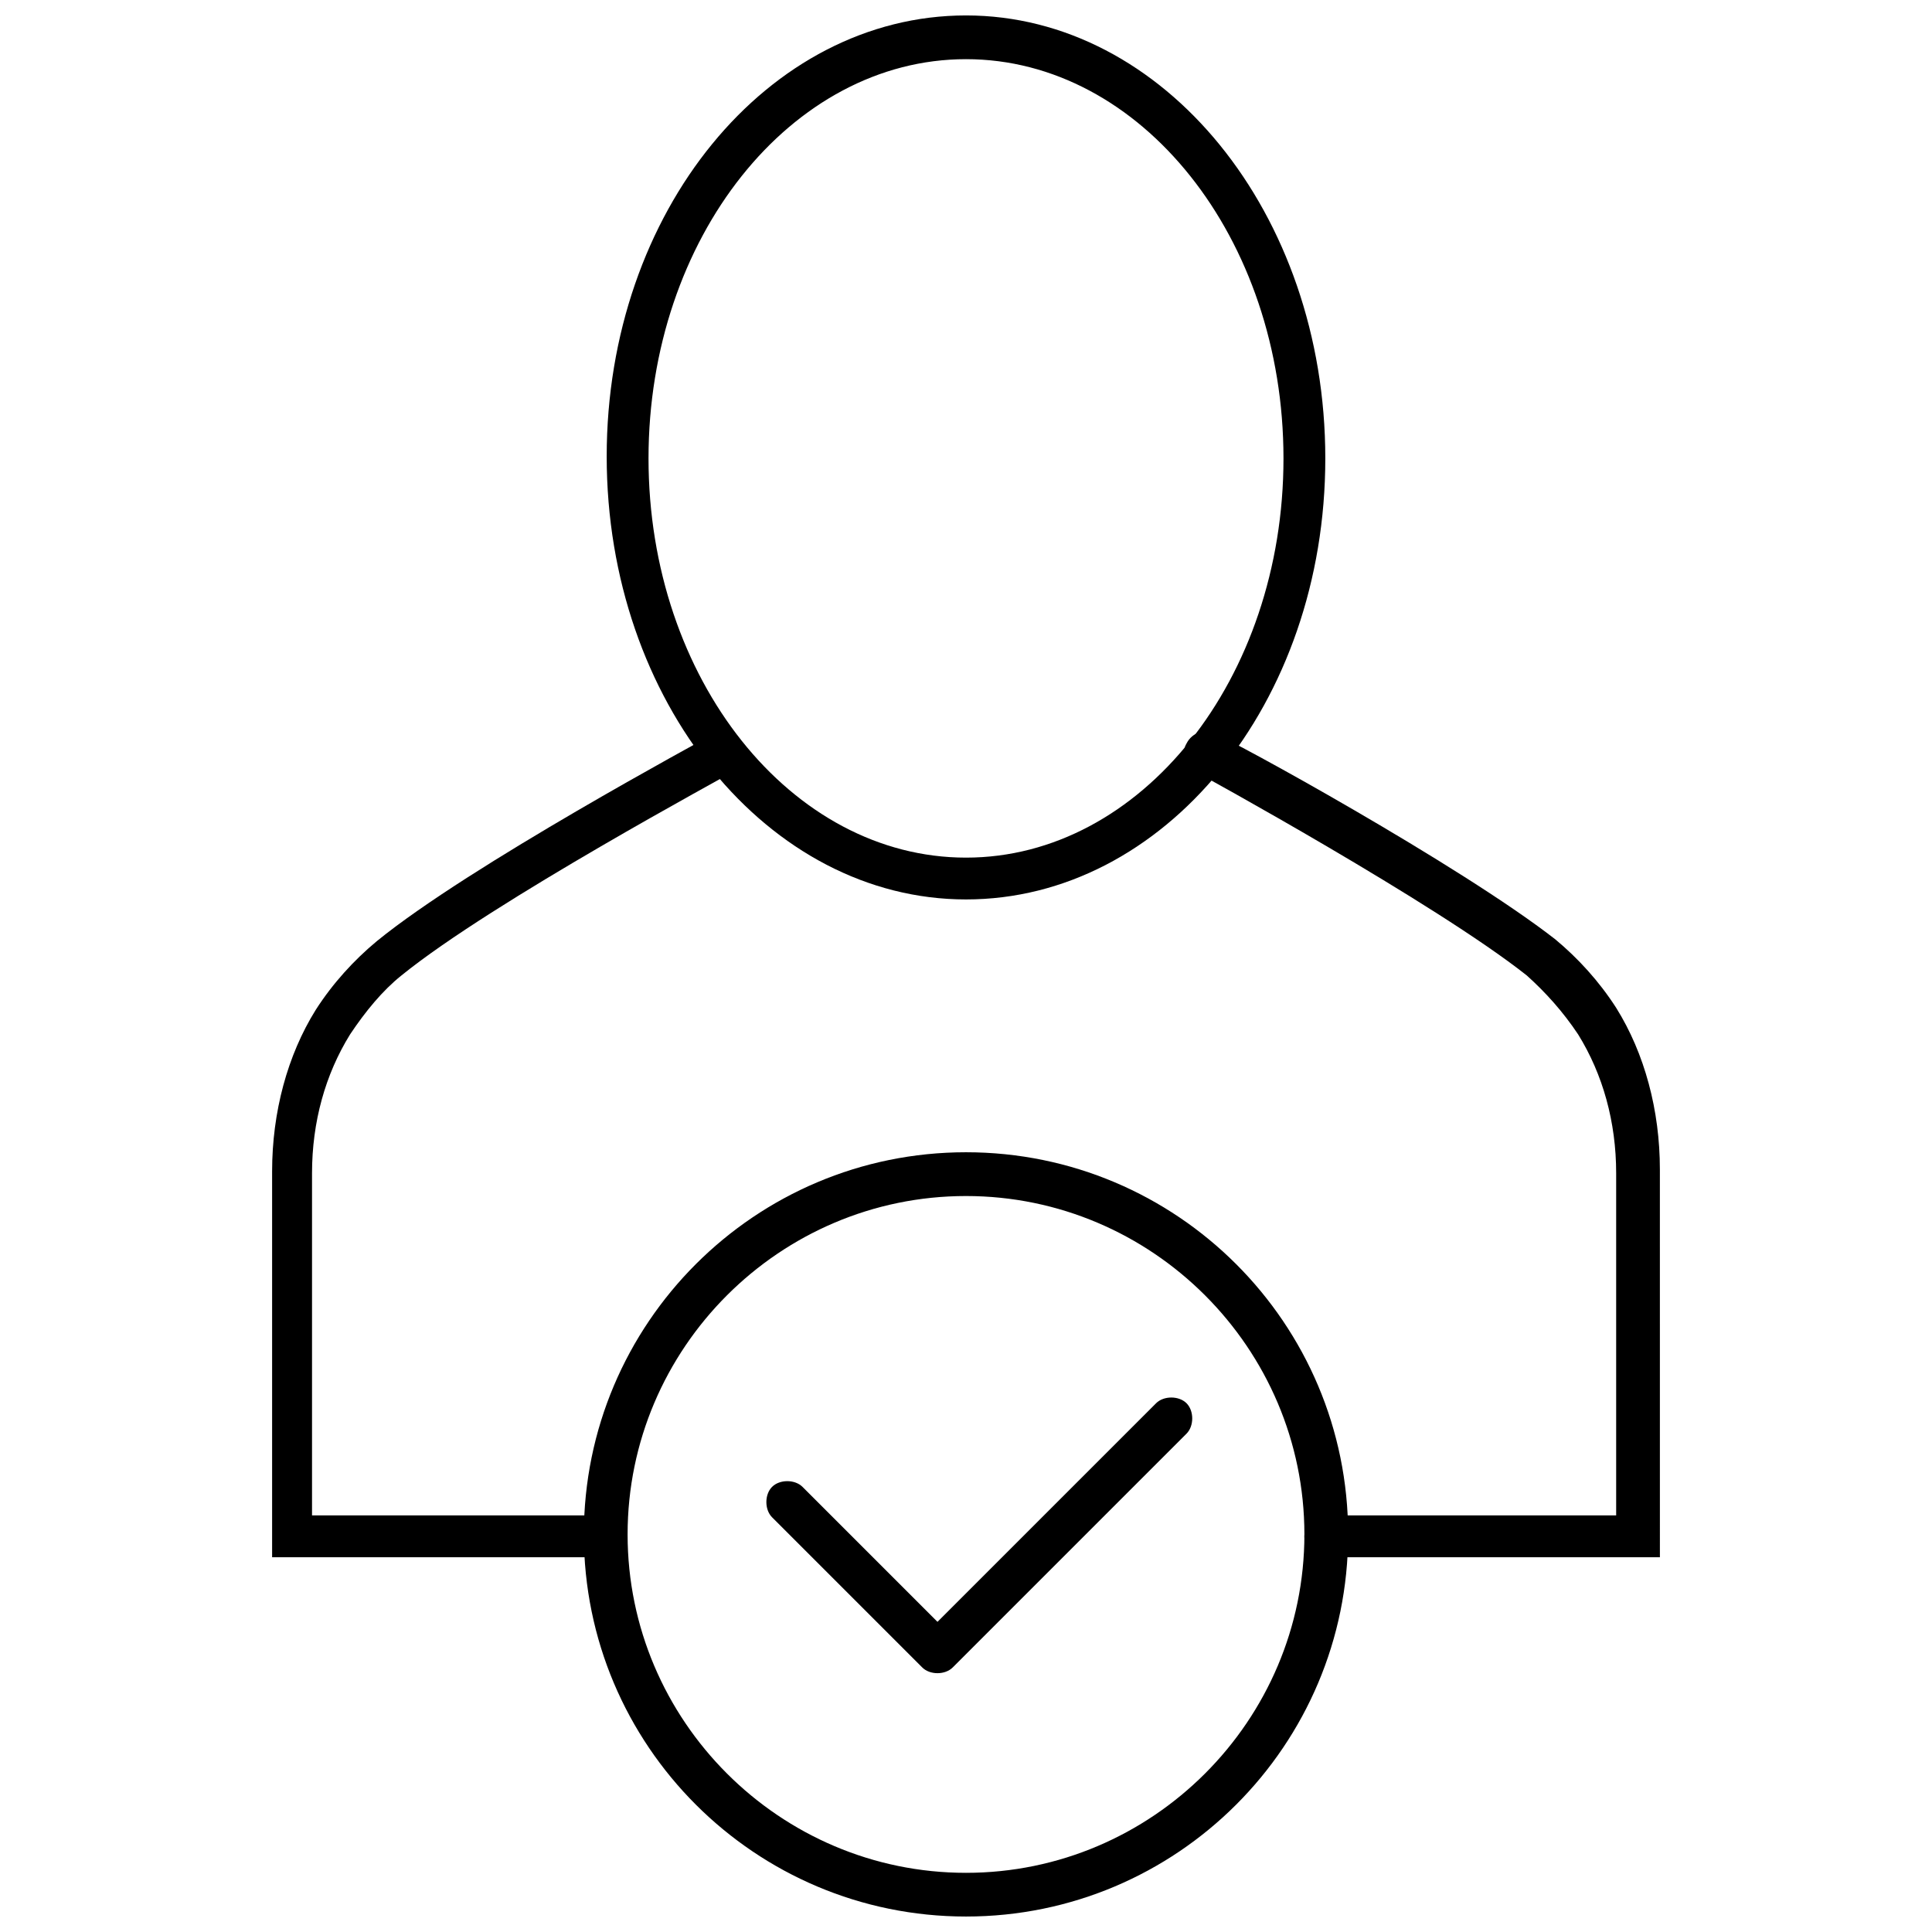 <?xml version="1.0" encoding="UTF-8"?>
<!-- Uploaded to: SVG Repo, www.svgrepo.com, Generator: SVG Repo Mixer Tools -->
<svg width="800px" height="800px" version="1.1" viewBox="144 144 512 512" xmlns="http://www.w3.org/2000/svg">
 <defs>
  <clipPath id="b">
   <path d="m298 449h204v202.9h-204z"/>
  </clipPath>
  <clipPath id="a">
   <path d="m304 148.09h192v234.91h-192z"/>
  </clipPath>
 </defs>
 <g clip-path="url(#b)">
  <path d="m400 651.9c-55.922 0-101.27-45.344-101.27-101.27s45.344-101.27 101.27-101.27 101.27 45.344 101.27 101.27-45.344 101.27-101.27 101.27zm0-190.94c-49.375 0-89.68 40.305-89.68 89.68s40.305 89.68 89.68 89.68 89.68-40.305 89.68-89.68c-0.004-49.375-40.309-89.68-89.68-89.68z"/>
 </g>
 <path d="m392.44 587.41c-1.512 0-3.023-0.504-4.031-1.512l-39.801-39.801c-2.016-2.016-2.016-6.047 0-8.062 2.016-2.016 6.047-2.016 8.062 0l35.77 35.77 57.938-57.934c2.016-2.016 6.047-2.016 8.062 0s2.016 6.047 0 8.062l-61.969 61.965c-1.008 1.008-2.519 1.512-4.031 1.512z"/>
 <path d="m583.89 556.68h-88.672c-3.023 0-5.543-2.519-5.543-5.543s2.519-5.543 5.543-5.543h77.082v-90.688c0-13.602-3.527-26.199-10.078-36.777-4.031-6.047-8.566-11.082-13.602-15.617-24.184-19.145-86.656-53.402-87.664-53.906-3.023-1.512-4.031-5.039-2.519-7.559 1.512-3.023 5.039-4.031 7.559-2.519 3.527 1.012 64.992 34.766 90.184 54.414 6.047 5.039 11.586 11.082 16.121 18.137 7.559 12.09 11.586 27.207 11.586 42.824z"/>
 <path d="m304.78 556.68h-88.668v-102.27c0-15.617 4.031-30.73 11.586-42.824 4.535-7.055 10.078-13.098 16.121-18.137 24.688-20.152 86.656-53.402 89.176-54.914 3.023-1.512 6.047-0.504 7.559 2.519 1.512 3.023 0.504 6.047-2.519 7.559-0.504 0.504-63.48 34.258-87.664 53.906-5.039 4.031-9.574 9.574-13.602 15.617-6.551 10.578-10.078 23.176-10.078 36.777v90.688h77.082c3.023 0 5.543 2.519 5.543 5.543 0 3.019-1.512 5.539-4.535 5.539z"/>
 <g clip-path="url(#a)">
  <path d="m400 382.36c-52.395 0-95.219-52.395-95.219-117.39-0.004-64.992 42.82-116.88 95.219-116.88 52.395 0 95.219 52.395 95.219 117.39 0 64.992-42.824 116.88-95.219 116.88zm0-222.68c-46.352 0-84.137 47.359-84.137 105.8 0 58.441 37.785 105.8 84.137 105.8s84.137-47.359 84.137-105.8c-0.004-58.441-37.789-105.8-84.137-105.8z"/>
 </g>
</svg>
